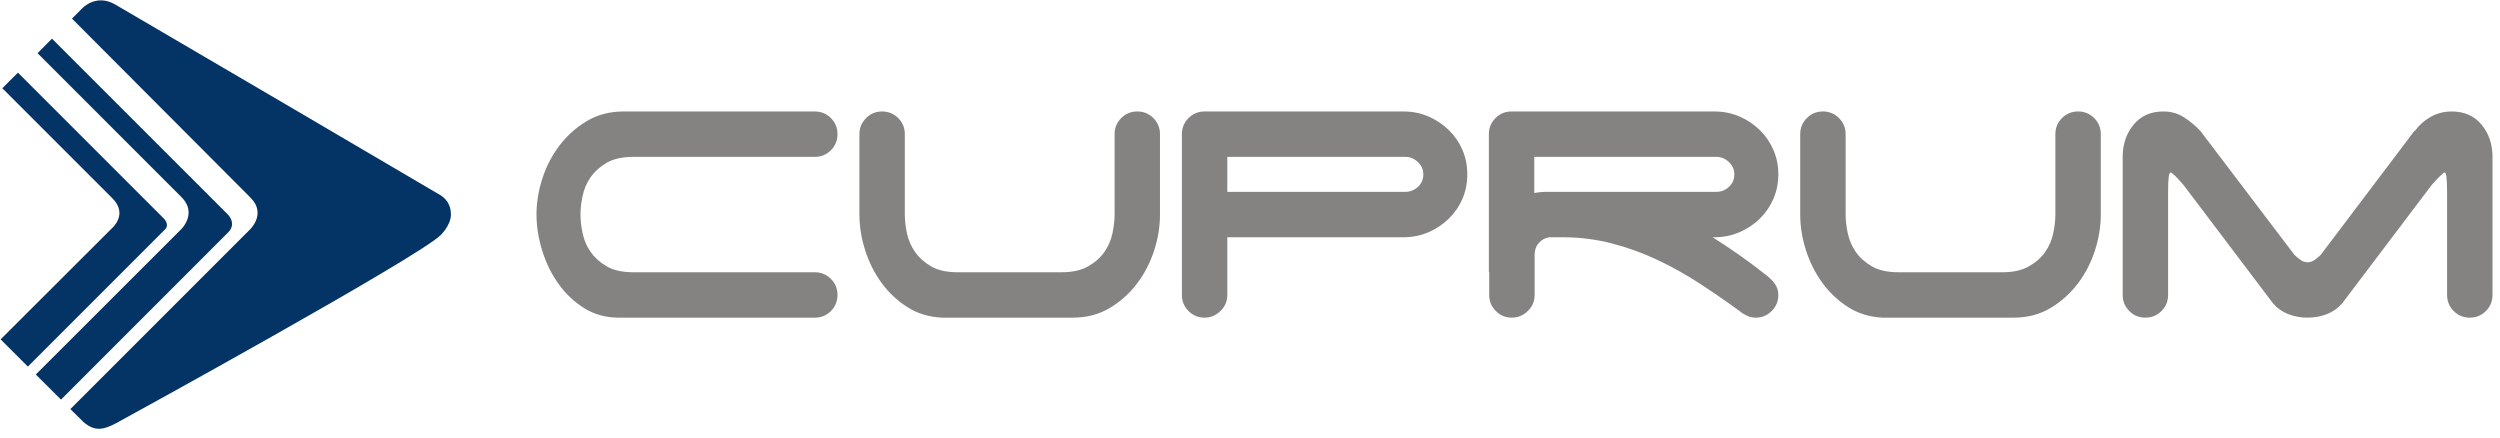 <svg style="fill-rule: evenodd; clip-rule: evenodd; stroke-linejoin: round; stroke-miterlimit: 1.414;" xmlns="http://www.w3.org/2000/svg" viewBox="0 0 257 45" height="100%" width="100%"><path style="fill: rgb(132, 131, 130); fill-rule: nonzero;" d="M55.151,22.055c0,-1.233 0.204,-2.471 0.608,-3.719c0.405,-1.248 0.996,-2.383 1.777,-3.402c0.777,-1.02 1.715,-1.853 2.818,-2.504c1.099,-0.647 2.349,-0.971 3.746,-0.971l19.663,0c0.648,0 1.199,0.225 1.654,0.679c0.455,0.456 0.678,1.003 0.678,1.652c0,0.65 -0.223,1.199 -0.678,1.656c-0.455,0.451 -1.006,0.68 -1.654,0.68l-18.646,0c-1.132,0 -2.048,0.204 -2.747,0.605c-0.698,0.409 -1.246,0.903 -1.654,1.483c-0.405,0.586 -0.678,1.227 -0.824,1.924c-0.147,0.694 -0.218,1.334 -0.218,1.917c0,0.585 0.071,1.223 0.218,1.923c0.146,0.696 0.419,1.335 0.824,1.921c0.408,0.581 0.956,1.076 1.654,1.481c0.699,0.408 1.615,0.608 2.747,0.608l18.646,0c0.648,0 1.199,0.227 1.654,0.683c0.455,0.451 0.678,0.999 0.678,1.65c0,0.647 -0.223,1.2 -0.678,1.652c-0.455,0.456 -1.006,0.681 -1.654,0.681l-20.154,0c-1.325,0 -2.51,-0.324 -3.548,-0.97c-1.035,-0.65 -1.92,-1.484 -2.65,-2.507c-0.727,-1.018 -1.285,-2.161 -1.677,-3.425c-0.386,-1.264 -0.583,-2.497 -0.583,-3.697"></path> <path style="fill: rgb(132, 131, 130); fill-rule: nonzero;" d="M93.235,23.978c0.147,0.696 0.422,1.335 0.827,1.92c0.408,0.582 0.956,1.077 1.655,1.482c0.694,0.408 1.611,0.608 2.747,0.608l10.67,0c1.103,0 2.009,-0.2 2.726,-0.608c0.711,-0.405 1.267,-0.9 1.675,-1.482c0.405,-0.585 0.681,-1.224 0.828,-1.92c0.143,-0.701 0.218,-1.338 0.218,-1.923l0,-8.265c0,-0.649 0.225,-1.196 0.677,-1.652c0.458,-0.454 1.01,-0.68 1.657,-0.68c0.645,0 1.197,0.226 1.652,0.68c0.454,0.456 0.68,1.003 0.68,1.652l0,8.265c0,1.234 -0.2,2.473 -0.605,3.718c-0.409,1.249 -0.995,2.385 -1.776,3.404c-0.777,1.023 -1.719,1.856 -2.822,2.507c-1.1,0.646 -2.346,0.97 -3.742,0.97l-13.49,0c-1.332,-0.066 -2.514,-0.428 -3.552,-1.094c-1.038,-0.665 -1.919,-1.497 -2.65,-2.504c-0.728,-1.003 -1.289,-2.121 -1.676,-3.354c-0.394,-1.232 -0.584,-2.448 -0.584,-3.647l0,-8.265c0,-0.649 0.23,-1.196 0.685,-1.652c0.447,-0.454 1.002,-0.68 1.647,-0.68c0.651,0 1.2,0.226 1.658,0.68c0.451,0.456 0.676,1.003 0.676,1.652l0,8.265c0,0.585 0.076,1.222 0.219,1.923"></path> <path style="fill: rgb(132, 131, 130); fill-rule: nonzero;" d="M126.168,16.126l0,3.595l18.306,0c0.484,0 0.913,-0.17 1.287,-0.51c0.372,-0.339 0.557,-0.768 0.557,-1.287c0,-0.487 -0.185,-0.908 -0.557,-1.264c-0.374,-0.357 -0.803,-0.534 -1.287,-0.534l-18.306,0Zm18.11,-4.667c0.909,0 1.754,0.169 2.553,0.51c0.791,0.34 1.49,0.8 2.088,1.386c0.601,0.581 1.074,1.265 1.414,2.042c0.34,0.776 0.505,1.619 0.505,2.527c0,0.91 -0.165,1.752 -0.505,2.53c-0.34,0.777 -0.813,1.457 -1.414,2.04c-0.598,0.585 -1.297,1.045 -2.088,1.385c-0.799,0.34 -1.644,0.511 -2.553,0.511l-18.11,0l0,5.931c0,0.646 -0.235,1.2 -0.709,1.652c-0.465,0.456 -1.013,0.681 -1.625,0.681c-0.649,0 -1.2,-0.225 -1.655,-0.681c-0.454,-0.452 -0.68,-1.006 -0.68,-1.652l0,-16.531c0,-0.649 0.226,-1.196 0.68,-1.652c0.455,-0.454 1.006,-0.679 1.655,-0.679l20.444,0Z"></path> <path style="fill: rgb(132, 131, 130); fill-rule: nonzero;" d="M189.951,23.978c0.145,0.696 0.422,1.335 0.823,1.92c0.405,0.582 0.956,1.077 1.654,1.482c0.698,0.408 1.615,0.608 2.75,0.608l10.672,0c1.099,0 2.009,-0.2 2.722,-0.608c0.712,-0.405 1.271,-0.9 1.675,-1.482c0.405,-0.585 0.684,-1.224 0.827,-1.92c0.147,-0.701 0.219,-1.338 0.219,-1.923l0,-8.265c0,-0.649 0.229,-1.196 0.68,-1.652c0.456,-0.454 1.008,-0.68 1.655,-0.68c0.647,0 1.199,0.226 1.655,0.68c0.454,0.456 0.679,1.003 0.679,1.652l0,8.265c0,1.234 -0.204,2.473 -0.608,3.718c-0.405,1.249 -0.996,2.385 -1.777,3.404c-0.777,1.023 -1.718,1.856 -2.818,2.507c-1.1,0.646 -2.352,0.97 -3.746,0.97l-13.489,0c-1.332,-0.066 -2.514,-0.428 -3.552,-1.094c-1.035,-0.665 -1.92,-1.497 -2.646,-2.504c-0.731,-1.003 -1.29,-2.121 -1.68,-3.354c-0.391,-1.232 -0.583,-2.448 -0.583,-3.647l0,-8.265c0,-0.649 0.229,-1.196 0.684,-1.652c0.451,-0.454 1.002,-0.68 1.65,-0.68c0.648,0 1.2,0.226 1.655,0.68c0.451,0.456 0.68,1.003 0.68,1.652l0,8.265c0,0.585 0.072,1.222 0.219,1.923"></path> <path style="fill: rgb(132, 131, 130); fill-rule: nonzero;" d="M158.975,19.721c-0.433,0 -0.853,0.043 -1.25,0.124l0,-3.719l18.718,0c0.487,0 0.916,0.177 1.289,0.534c0.372,0.356 0.558,0.777 0.558,1.264c0,0.52 -0.186,0.948 -0.558,1.288c-0.373,0.34 -0.802,0.509 -1.289,0.509l-17.468,0Zm22.524,8.51c-0.942,-0.748 -1.866,-1.433 -2.772,-2.067c-0.906,-0.631 -1.797,-1.223 -2.671,-1.774l0.194,0c0.905,0 1.754,-0.171 2.552,-0.511c0.792,-0.34 1.487,-0.8 2.092,-1.385c0.598,-0.583 1.067,-1.262 1.407,-2.04c0.34,-0.777 0.512,-1.62 0.512,-2.53c0,-0.908 -0.172,-1.751 -0.512,-2.527c-0.34,-0.777 -0.809,-1.461 -1.407,-2.042c-0.605,-0.586 -1.3,-1.046 -2.092,-1.386c-0.798,-0.341 -1.647,-0.51 -2.552,-0.51l-20.825,0l-0.01,0l-0.028,0c-0.646,0 -1.196,0.225 -1.648,0.679c-0.455,0.456 -0.683,1.003 -0.683,1.652l0,14.172l0.035,-0.031l0,2.39c0,0.647 0.229,1.2 0.684,1.652c0.451,0.456 1.002,0.681 1.65,0.681c0.617,0 1.161,-0.225 1.63,-0.681c0.469,-0.452 0.706,-1.005 0.706,-1.652l0,-4.134c0,-0.485 0.143,-0.89 0.437,-1.214c0.29,-0.326 0.647,-0.52 1.07,-0.583l1.375,0c1.748,0 3.434,0.211 5.057,0.634c1.622,0.419 3.183,0.986 4.691,1.698c1.507,0.713 2.958,1.524 4.351,2.432c1.393,0.91 2.753,1.848 4.086,2.819c0.547,0.453 1.099,0.681 1.65,0.681c0.649,0 1.2,-0.225 1.652,-0.681c0.454,-0.452 0.683,-1.005 0.683,-1.652c0,-0.454 -0.132,-0.85 -0.39,-1.19c-0.262,-0.343 -0.57,-0.639 -0.924,-0.9"></path> <path style="fill: rgb(132, 131, 130); fill-rule: nonzero;" d="M256.23,30.321c0,0.646 -0.228,1.2 -0.681,1.652c-0.457,0.456 -1.005,0.681 -1.657,0.681c-0.649,0 -1.2,-0.225 -1.651,-0.681c-0.455,-0.452 -0.681,-1.006 -0.681,-1.652l0,-10.6c0,-1.326 -0.082,-1.991 -0.243,-1.991c-0.132,0 -0.584,0.439 -1.36,1.311l-9.19,12.155c-0.419,0.488 -0.938,0.851 -1.554,1.093c-0.616,0.245 -1.282,0.365 -1.993,0.365c-0.714,0 -1.377,-0.12 -1.996,-0.365c-0.612,-0.242 -1.132,-0.605 -1.55,-1.093l-9.189,-12.155c-0.745,-0.872 -1.199,-1.311 -1.361,-1.311c-0.161,0 -0.244,0.665 -0.244,1.991l0,10.6c0,0.646 -0.225,1.2 -0.68,1.652c-0.455,0.456 -1.006,0.681 -1.654,0.681c-0.648,0 -1.2,-0.225 -1.651,-0.681c-0.455,-0.452 -0.683,-1.006 -0.683,-1.652l0,-14.195c0,-1.296 0.371,-2.399 1.12,-3.306c0.744,-0.907 1.765,-1.361 3.061,-1.361c0.777,0 1.476,0.192 2.092,0.581c0.616,0.39 1.181,0.859 1.705,1.409l9.668,12.738c0.161,0.163 0.365,0.333 0.609,0.512c0.243,0.177 0.494,0.265 0.753,0.265c0.261,0 0.511,-0.088 0.751,-0.265c0.247,-0.179 0.447,-0.349 0.608,-0.512l9.626,-12.738l0.05,0c0.452,-0.613 1.007,-1.101 1.651,-1.457c0.649,-0.357 1.361,-0.533 2.141,-0.533c1.293,0 2.317,0.454 3.062,1.361c0.745,0.907 1.121,2.01 1.121,3.306l0,14.195Z"></path> <path style="fill: rgb(4, 52, 101); fill-rule: nonzero;" d="M23.46,23.882c0.889,-0.888 0,-1.793 0,-1.793l-18.119,-18.117l-1.48,1.496c0,0 13.009,13.011 14.802,14.803c1.636,1.636 0,3.258 0,3.258l-14.982,14.97l2.589,2.582c0,0 16.232,-16.24 17.19,-17.199m-6.49,-0.303c0.484,-0.485 -0.1,-1.086 -0.1,-1.086l-15.025,-15.024l-1.606,1.603c0,0 9.986,9.989 11.328,11.327c1.598,1.6 0,3.004 0,3.004l-11.504,11.485l2.803,2.797c0,0 13.596,-13.596 14.104,-14.106m-5.133,-23.12c-1.962,-1.136 -3.364,0.381 -3.364,0.381l-1.073,1.073c0,0 16.541,16.59 18.358,18.411c1.688,1.685 -0.113,3.319 -0.113,3.319l-18.411,18.41l1.337,1.322c1.117,0.974 2.01,0.854 3.363,0.13c1.128,-0.604 31.004,-17.018 33.362,-19.332c0,0 1.06,-1.01 1.06,-2.124c0,-1.115 -0.617,-1.686 -1.06,-1.972c-0.442,-0.281 -31.539,-18.506 -33.459,-19.618"></path></svg>